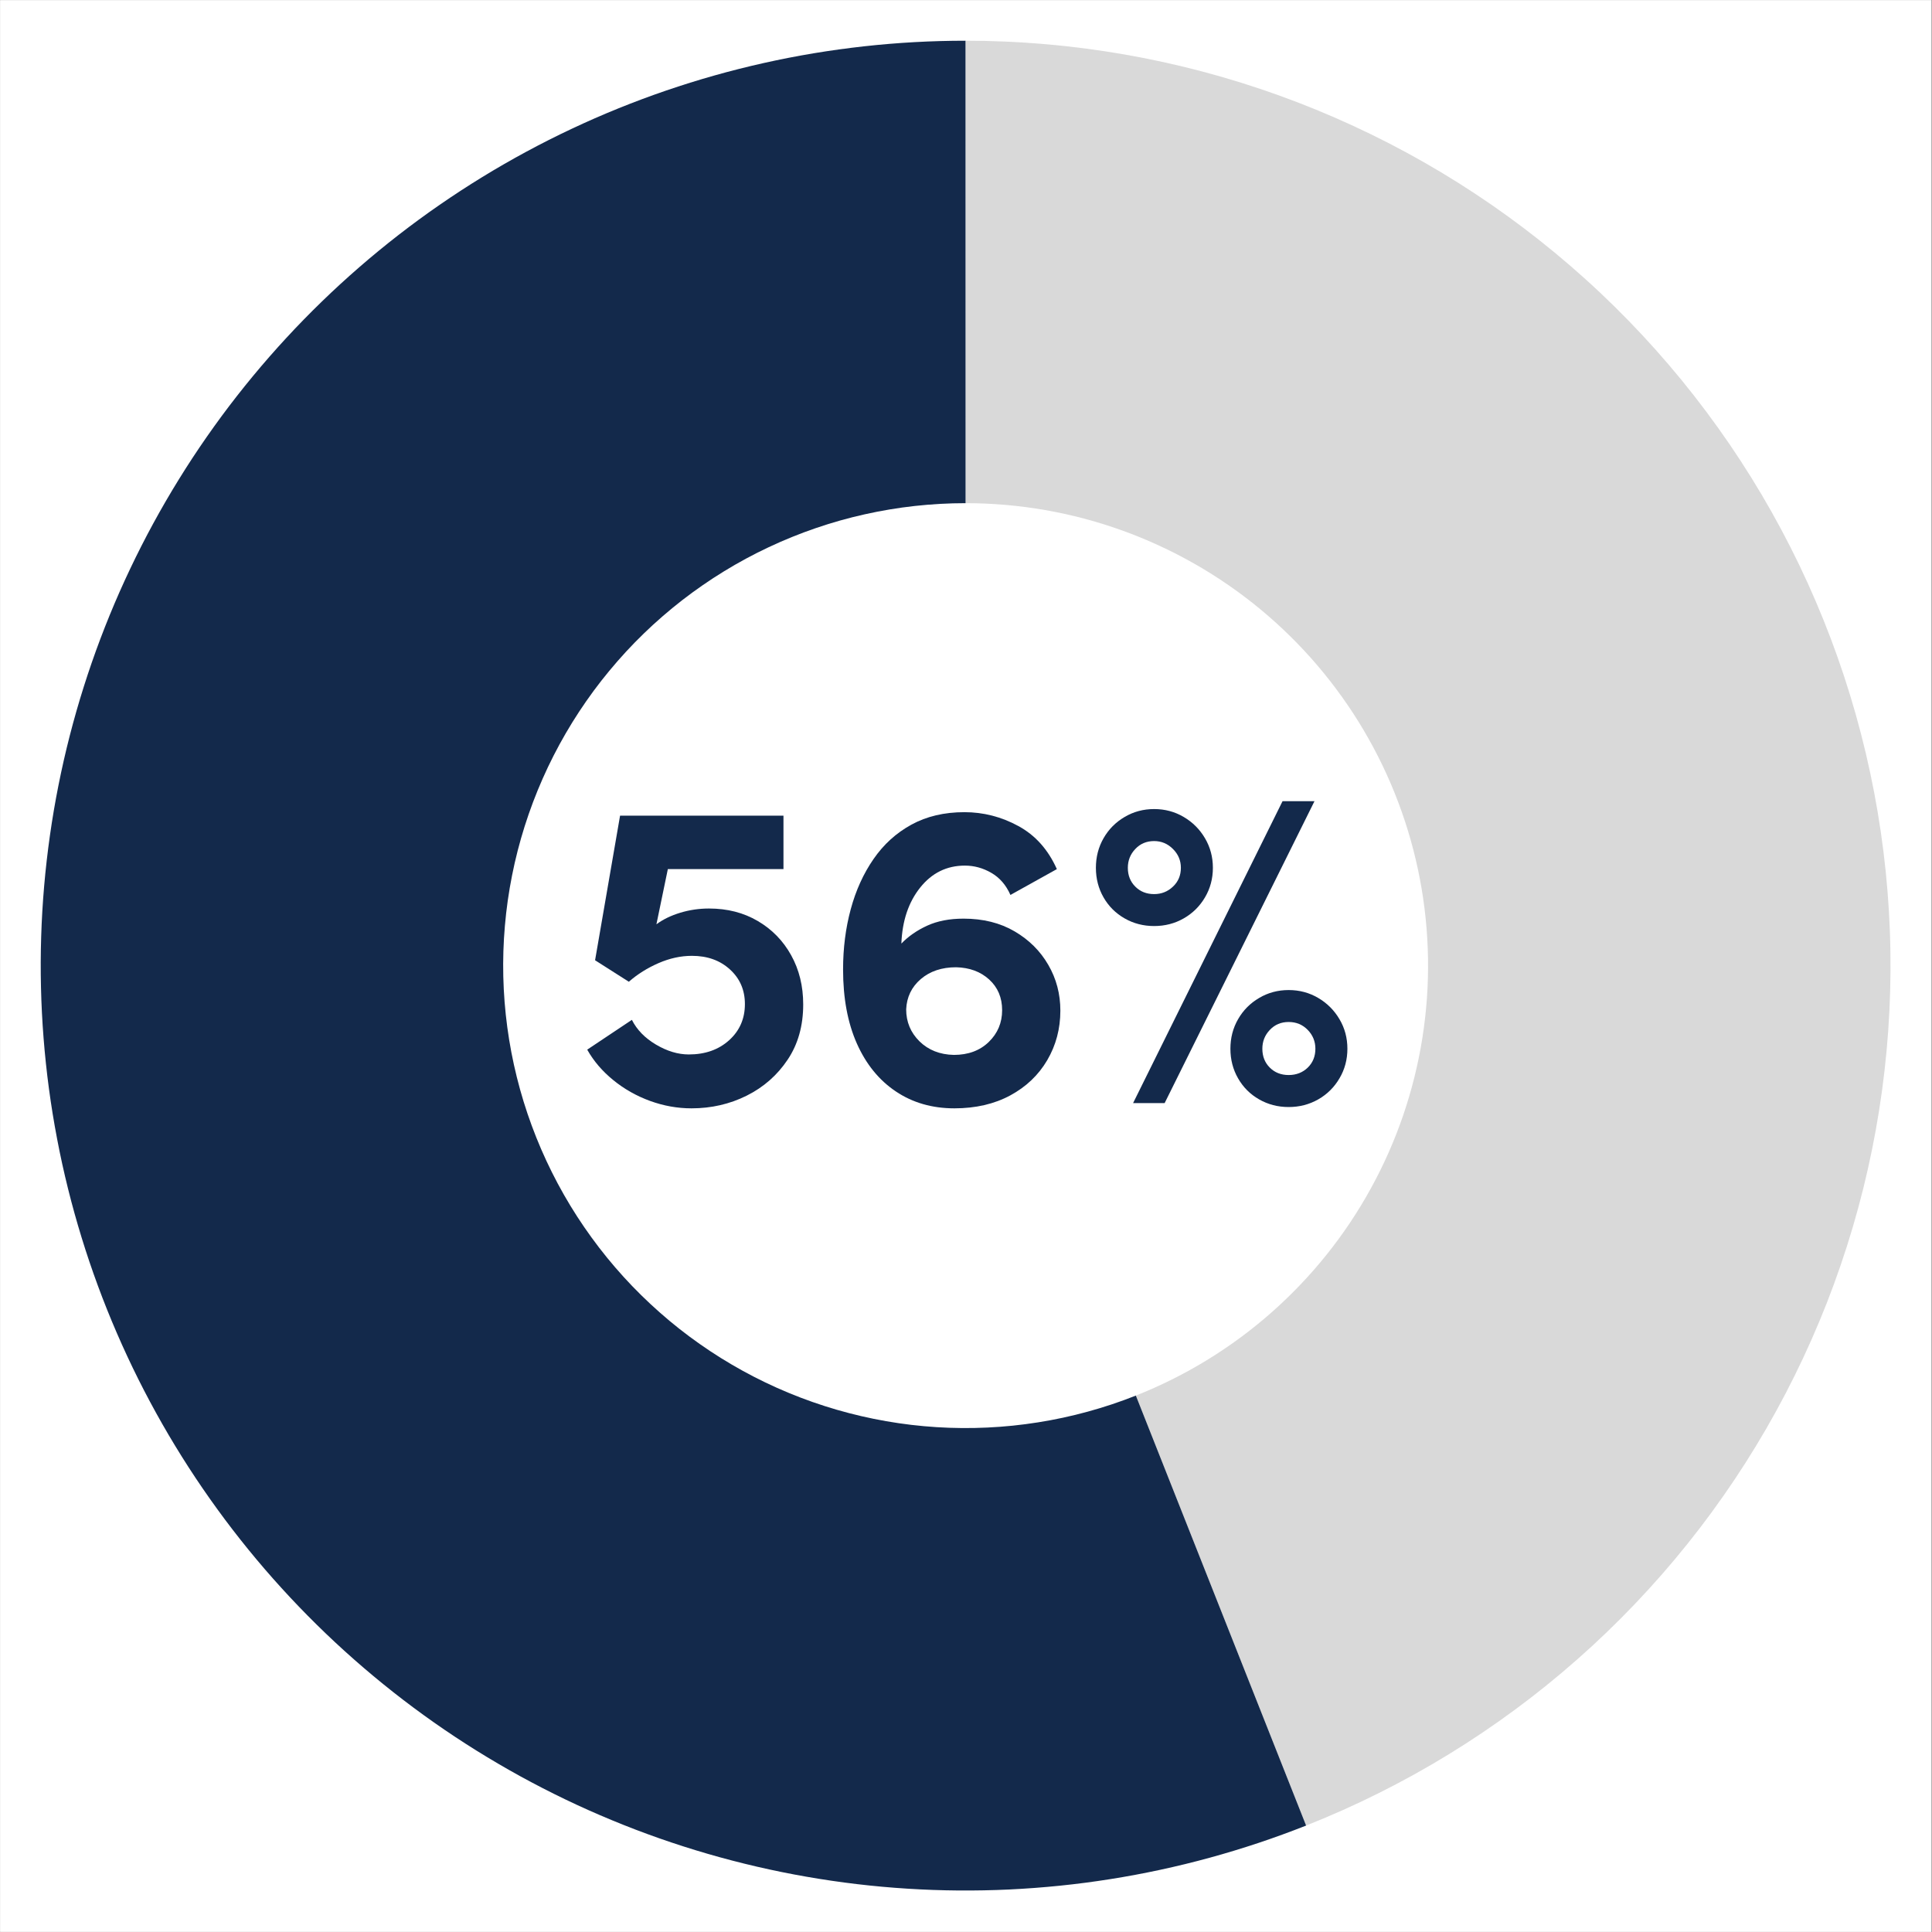 <svg xmlns="http://www.w3.org/2000/svg" xmlns:xlink="http://www.w3.org/1999/xlink" width="620" zoomAndPan="magnify" viewBox="0 0 464.88 465" height="620" preserveAspectRatio="xMidYMid meet" version="1.2"><rect x="0" y="0" width="464.88" height="465" fill="#808080" stroke="none"/><defs><clipPath id="a4d554d892"><path d="M 0 0.059 L 464.762 0.059 L 464.762 464.938 L 0 464.938 Z M 0 0.059 "/></clipPath></defs><g id="10e1ecdfbe"><g clip-rule="nonzero" clip-path="url(#a4d554d892)"><path style=" stroke:none;fill-rule:nonzero;fill:#ffffff;fill-opacity:1;" d="M 0 0.059 L 464.879 0.059 L 464.879 464.941 L 0 464.941 Z M 0 0.059 "/><path style=" stroke:none;fill-rule:nonzero;fill:#ffffff;fill-opacity:1;" d="M 0 0.059 L 464.879 0.059 L 464.879 464.941 L 0 464.941 Z M 0 0.059 "/></g><path style=" stroke:none;fill-rule:nonzero;fill:#d9d9d9;fill-opacity:1;" d="M 232.348 9.801 C 235.555 9.801 238.758 9.871 241.961 10.008 C 245.164 10.148 248.363 10.355 251.555 10.633 C 254.75 10.906 257.938 11.254 261.113 11.668 C 264.293 12.082 267.461 12.566 270.621 13.117 C 273.777 13.668 276.922 14.285 280.055 14.973 C 283.188 15.66 286.301 16.414 289.398 17.234 C 292.5 18.059 295.578 18.945 298.637 19.902 C 301.699 20.855 304.738 21.875 307.754 22.961 C 310.77 24.047 313.762 25.199 316.727 26.414 C 319.695 27.629 322.633 28.906 325.543 30.25 C 328.457 31.59 331.336 32.996 334.188 34.461 C 337.039 35.93 339.855 37.457 342.641 39.043 C 345.426 40.633 348.176 42.281 350.887 43.988 C 353.602 45.695 356.277 47.461 358.914 49.281 C 361.551 51.105 364.148 52.984 366.703 54.918 C 369.258 56.855 371.773 58.844 374.242 60.887 C 376.715 62.93 379.137 65.027 381.516 67.176 C 383.898 69.32 386.23 71.52 388.516 73.77 C 390.797 76.02 393.031 78.316 395.219 80.66 C 397.402 83.008 399.539 85.398 401.621 87.836 C 403.703 90.273 405.73 92.754 407.703 95.281 C 409.68 97.805 411.598 100.375 413.461 102.98 C 415.328 105.59 417.133 108.238 418.883 110.922 C 420.633 113.609 422.324 116.332 423.957 119.09 C 425.586 121.852 427.16 124.645 428.668 127.473 C 430.18 130.301 431.629 133.156 433.02 136.047 C 434.406 138.938 435.73 141.855 436.992 144.805 C 438.254 147.75 439.449 150.723 440.586 153.723 C 441.719 156.723 442.785 159.742 443.789 162.789 C 444.789 165.832 445.727 168.898 446.598 171.984 C 447.469 175.07 448.27 178.172 449.008 181.293 C 449.742 184.41 450.41 187.547 451.012 190.695 C 451.613 193.844 452.145 197.004 452.609 200.176 C 453.074 203.348 453.469 206.531 453.797 209.719 C 454.121 212.906 454.379 216.102 454.57 219.305 C 454.758 222.504 454.879 225.707 454.926 228.91 C 454.977 232.117 454.957 235.32 454.871 238.527 C 454.781 241.73 454.625 244.934 454.398 248.129 C 454.172 251.328 453.879 254.52 453.512 257.703 C 453.148 260.891 452.715 264.066 452.215 267.23 C 451.711 270.398 451.145 273.551 450.504 276.695 C 449.867 279.836 449.164 282.961 448.391 286.074 C 447.617 289.184 446.777 292.277 445.871 295.352 C 444.965 298.426 443.992 301.48 442.953 304.516 C 441.914 307.547 440.812 310.555 439.645 313.543 C 438.473 316.527 437.242 319.484 435.945 322.418 C 434.648 325.352 433.289 328.254 431.867 331.125 C 430.449 334 428.965 336.84 427.418 339.648 C 425.875 342.457 424.27 345.234 422.605 347.973 C 420.941 350.715 419.219 353.418 417.438 356.082 C 415.656 358.746 413.82 361.375 411.926 363.961 C 410.031 366.547 408.082 369.09 406.078 371.59 C 404.074 374.094 402.016 376.551 399.906 378.965 C 397.793 381.375 395.633 383.742 393.418 386.062 C 391.207 388.383 388.945 390.652 386.633 392.875 C 384.324 395.098 381.965 397.27 379.559 399.387 C 377.156 401.508 374.707 403.574 372.211 405.59 C 369.719 407.602 367.184 409.562 364.602 411.469 C 362.023 413.371 359.406 415.219 356.746 417.012 C 354.09 418.805 351.395 420.535 348.66 422.211 C 345.926 423.887 343.156 425.5 340.355 427.059 C 337.551 428.613 334.715 430.105 331.848 431.539 C 328.98 432.973 326.082 434.344 323.156 435.652 C 320.23 436.957 317.277 438.203 314.297 439.383 L 273.32 335.895 C 276.305 334.715 279.23 333.406 282.098 331.973 C 284.969 330.539 287.77 328.984 290.504 327.309 C 293.238 325.633 295.895 323.844 298.477 321.938 C 301.055 320.031 303.547 318.02 305.953 315.898 C 308.359 313.777 310.668 311.555 312.883 309.234 C 315.098 306.914 317.207 304.504 319.211 302 C 321.219 299.496 323.113 296.91 324.895 294.246 C 326.676 291.578 328.34 288.84 329.883 286.027 C 331.43 283.219 332.852 280.348 334.148 277.414 C 335.445 274.48 336.613 271.496 337.652 268.461 C 338.688 265.426 339.594 262.352 340.367 259.242 C 341.141 256.129 341.781 252.988 342.281 249.82 C 342.781 246.652 343.148 243.469 343.375 240.27 C 343.602 237.07 343.688 233.867 343.637 230.66 C 343.586 227.453 343.398 224.254 343.07 221.062 C 342.746 217.871 342.281 214.703 341.68 211.551 C 341.078 208.402 340.344 205.281 339.473 202.195 C 338.602 199.109 337.602 196.066 336.465 193.066 C 335.332 190.066 334.07 187.117 332.684 184.227 C 331.293 181.336 329.785 178.512 328.152 175.75 C 326.52 172.988 324.77 170.305 322.906 167.695 C 321.039 165.086 319.066 162.562 316.984 160.121 C 314.902 157.684 312.715 155.34 310.43 153.09 C 308.145 150.84 305.766 148.691 303.297 146.648 C 300.824 144.602 298.27 142.668 295.629 140.844 C 292.992 139.023 290.281 137.316 287.496 135.727 C 284.707 134.137 281.859 132.672 278.945 131.328 C 276.035 129.984 273.066 128.77 270.051 127.684 C 267.031 126.598 263.973 125.645 260.875 124.82 C 257.773 124 254.645 123.312 251.484 122.762 C 248.324 122.211 245.148 121.797 241.953 121.52 C 238.758 121.242 235.555 121.105 232.348 121.105 Z M 232.348 9.801 "/><path style=" stroke:none;fill-rule:nonzero;fill:#13294b;fill-opacity:1;" d="M 314.297 439.383 C 310.5 440.883 306.668 442.281 302.797 443.574 C 298.926 444.863 295.023 446.047 291.09 447.125 C 287.152 448.203 283.191 449.168 279.203 450.027 C 275.211 450.887 271.203 451.637 267.172 452.273 C 263.141 452.914 259.098 453.441 255.039 453.855 C 250.98 454.27 246.91 454.574 242.836 454.77 C 238.762 454.961 234.684 455.039 230.602 455.008 C 226.523 454.977 222.445 454.832 218.375 454.574 C 214.301 454.32 210.238 453.953 206.188 453.473 C 202.133 452.992 198.098 452.402 194.078 451.699 C 190.059 451 186.062 450.188 182.086 449.266 C 178.113 448.344 174.164 447.316 170.246 446.176 C 166.328 445.039 162.445 443.793 158.594 442.441 C 154.742 441.09 150.934 439.633 147.164 438.07 C 143.395 436.512 139.672 434.848 135.992 433.082 C 132.312 431.312 128.688 429.449 125.109 427.484 C 121.535 425.516 118.016 423.453 114.555 421.297 C 111.09 419.137 107.691 416.883 104.352 414.539 C 101.016 412.191 97.742 409.754 94.539 407.23 C 91.336 404.703 88.203 402.09 85.141 399.391 C 82.078 396.695 79.094 393.914 76.188 391.051 C 73.281 388.188 70.453 385.25 67.707 382.23 C 64.961 379.215 62.297 376.121 59.723 372.957 C 57.145 369.793 54.66 366.562 52.262 363.258 C 49.863 359.957 47.555 356.594 45.344 353.168 C 43.129 349.738 41.012 346.254 38.988 342.707 C 36.969 339.164 35.043 335.566 33.219 331.918 C 31.395 328.266 29.676 324.57 28.055 320.824 C 26.434 317.078 24.914 313.293 23.504 309.465 C 22.09 305.637 20.785 301.773 19.586 297.875 C 18.387 293.973 17.293 290.043 16.309 286.082 C 15.324 282.125 14.449 278.141 13.688 274.133 C 12.922 270.125 12.266 266.098 11.723 262.055 C 11.18 258.008 10.75 253.953 10.43 249.887 C 10.109 245.816 9.898 241.742 9.805 237.664 C 9.707 233.586 9.723 229.508 9.852 225.43 C 9.977 221.352 10.219 217.277 10.57 213.211 C 10.922 209.148 11.387 205.094 11.961 201.055 C 12.535 197.016 13.219 192.996 14.016 188.992 C 14.812 184.992 15.715 181.012 16.73 177.062 C 17.746 173.109 18.867 169.188 20.098 165.297 C 21.328 161.406 22.664 157.551 24.105 153.734 C 25.547 149.918 27.094 146.145 28.742 142.41 C 30.395 138.68 32.145 134.996 33.996 131.359 C 35.848 127.723 37.801 124.141 39.848 120.613 C 41.898 117.086 44.043 113.617 46.281 110.203 C 48.523 106.793 50.855 103.449 53.277 100.164 C 55.703 96.883 58.215 93.672 60.816 90.527 C 63.418 87.383 66.102 84.312 68.871 81.316 C 71.641 78.316 74.492 75.398 77.422 72.559 C 80.352 69.719 83.355 66.965 86.438 64.289 C 89.52 61.613 92.672 59.027 95.895 56.523 C 99.121 54.023 102.41 51.613 105.766 49.293 C 109.125 46.973 112.543 44.746 116.02 42.613 C 119.5 40.48 123.035 38.445 126.625 36.508 C 130.215 34.57 133.855 32.734 137.551 30.996 C 141.242 29.258 144.977 27.621 148.758 26.09 C 152.543 24.559 156.363 23.133 160.223 21.809 C 164.082 20.488 167.977 19.273 171.902 18.164 C 175.832 17.055 179.785 16.059 183.766 15.168 C 187.75 14.277 191.754 13.496 195.777 12.824 C 199.805 12.156 203.844 11.598 207.898 11.148 C 211.953 10.699 216.02 10.363 220.094 10.137 C 224.168 9.914 228.246 9.801 232.324 9.801 L 232.336 121.105 C 230.297 121.105 228.258 121.16 226.223 121.273 C 224.184 121.387 222.152 121.555 220.125 121.777 C 218.094 122 216.074 122.281 214.062 122.617 C 212.051 122.953 210.047 123.344 208.059 123.789 C 206.066 124.234 204.09 124.73 202.125 125.285 C 200.164 125.84 198.215 126.449 196.285 127.109 C 194.355 127.77 192.445 128.484 190.555 129.25 C 188.664 130.016 186.793 130.832 184.949 131.703 C 183.102 132.57 181.281 133.488 179.488 134.457 C 177.691 135.426 175.922 136.445 174.184 137.512 C 172.445 138.578 170.734 139.691 169.059 140.852 C 167.379 142.012 165.734 143.215 164.121 144.465 C 162.512 145.719 160.934 147.012 159.395 148.348 C 157.852 149.684 156.348 151.062 154.883 152.484 C 153.418 153.902 151.996 155.363 150.609 156.859 C 149.227 158.359 147.883 159.895 146.582 161.469 C 145.281 163.039 144.023 164.645 142.812 166.285 C 141.602 167.93 140.434 169.602 139.316 171.305 C 138.195 173.012 137.121 174.746 136.098 176.512 C 135.074 178.273 134.098 180.066 133.172 181.883 C 132.246 183.703 131.371 185.543 130.547 187.41 C 129.723 189.277 128.949 191.164 128.227 193.07 C 127.508 194.98 126.84 196.906 126.223 198.852 C 125.609 200.797 125.047 202.758 124.539 204.734 C 124.031 206.711 123.578 208.699 123.184 210.699 C 122.785 212.703 122.441 214.711 122.152 216.73 C 121.867 218.75 121.637 220.777 121.461 222.809 C 121.281 224.844 121.164 226.879 121.098 228.918 C 121.035 230.957 121.027 232.996 121.074 235.035 C 121.125 237.074 121.227 239.113 121.387 241.148 C 121.547 243.18 121.766 245.207 122.035 247.23 C 122.309 249.254 122.633 251.266 123.016 253.27 C 123.398 255.273 123.836 257.266 124.328 259.246 C 124.82 261.227 125.367 263.191 125.965 265.141 C 126.566 267.09 127.219 269.023 127.926 270.938 C 128.633 272.852 129.391 274.742 130.199 276.617 C 131.012 278.488 131.871 280.336 132.785 282.164 C 133.695 283.988 134.656 285.785 135.668 287.559 C 136.68 289.332 137.738 291.074 138.844 292.789 C 139.953 294.5 141.105 296.184 142.305 297.832 C 143.504 299.484 144.746 301.102 146.035 302.684 C 147.324 304.266 148.652 305.809 150.027 307.32 C 151.398 308.828 152.812 310.297 154.27 311.73 C 155.723 313.16 157.215 314.551 158.746 315.898 C 160.273 317.25 161.84 318.555 163.441 319.82 C 165.047 321.082 166.68 322.301 168.352 323.473 C 170.02 324.645 171.719 325.773 173.449 326.852 C 175.184 327.93 176.941 328.961 178.73 329.945 C 180.516 330.93 182.332 331.859 184.172 332.746 C 186.008 333.629 187.871 334.461 189.758 335.238 C 191.641 336.02 193.547 336.75 195.473 337.426 C 197.395 338.102 199.34 338.723 201.297 339.293 C 203.258 339.863 205.23 340.375 207.219 340.836 C 209.203 341.297 211.203 341.703 213.215 342.055 C 215.223 342.406 217.242 342.699 219.266 342.941 C 221.293 343.18 223.324 343.363 225.359 343.492 C 227.398 343.621 229.434 343.691 231.477 343.707 C 233.516 343.723 235.555 343.684 237.594 343.586 C 239.629 343.492 241.664 343.34 243.691 343.133 C 245.723 342.922 247.746 342.66 249.762 342.34 C 251.773 342.023 253.781 341.648 255.773 341.219 C 257.77 340.789 259.75 340.305 261.719 339.766 C 263.688 339.227 265.637 338.637 267.574 337.992 C 269.508 337.344 271.426 336.645 273.32 335.895 Z M 314.297 439.383 "/><g style="fill:#13294b;fill-opacity:1;"><g transform="translate(137.367, 265.492)"><path style="stroke:none" d="M 33.219 -46.828 C 37.645 -46.828 41.562 -45.82 44.969 -43.812 C 48.383 -41.812 51.055 -39.07 52.984 -35.594 C 54.922 -32.113 55.891 -28.16 55.891 -23.734 C 55.891 -18.598 54.641 -14.164 52.141 -10.438 C 49.648 -6.707 46.363 -3.82 42.281 -1.781 C 38.207 0.25 33.781 1.266 29 1.266 C 25.625 1.266 22.301 0.672 19.031 -0.516 C 15.758 -1.711 12.805 -3.383 10.172 -5.531 C 7.535 -7.676 5.445 -10.117 3.906 -12.859 L 14.656 -20.031 C 15.852 -17.645 17.785 -15.66 20.453 -14.078 C 23.129 -12.492 25.766 -11.703 28.359 -11.703 C 32.297 -11.703 35.531 -12.844 38.062 -15.125 C 40.594 -17.414 41.859 -20.316 41.859 -23.828 C 41.859 -27.203 40.66 -29.977 38.266 -32.156 C 35.879 -34.344 32.828 -35.438 29.109 -35.438 C 26.43 -35.438 23.754 -34.852 21.078 -33.688 C 18.41 -32.531 16.023 -31.035 13.922 -29.203 L 5.797 -34.375 L 11.812 -69.172 L 51.141 -69.172 L 51.141 -56.312 L 23.312 -56.312 L 20.562 -43.031 C 22.176 -44.219 24.086 -45.145 26.297 -45.812 C 28.516 -46.488 30.82 -46.828 33.219 -46.828 Z M 33.219 -46.828 "/></g></g><g style="fill:#13294b;fill-opacity:1;"><g transform="translate(197.792, 265.492)"><path style="stroke:none" d="M 34.062 -44.391 C 38.77 -44.391 42.863 -43.367 46.344 -41.328 C 49.82 -39.297 52.523 -36.609 54.453 -33.266 C 56.391 -29.93 57.359 -26.258 57.359 -22.25 C 57.359 -17.895 56.305 -13.922 54.203 -10.328 C 52.098 -6.742 49.129 -3.914 45.297 -1.844 C 41.461 0.227 36.977 1.266 31.844 1.266 C 26.5 1.266 21.805 -0.086 17.766 -2.797 C 13.723 -5.504 10.594 -9.352 8.375 -14.344 C 6.164 -19.332 5.062 -25.27 5.062 -32.156 C 5.062 -37.289 5.676 -42.125 6.906 -46.656 C 8.133 -51.195 9.961 -55.223 12.391 -58.734 C 14.816 -62.254 17.859 -65.016 21.516 -67.016 C 25.172 -69.016 29.422 -70.016 34.266 -70.016 C 38.836 -70.016 43.16 -68.906 47.234 -66.688 C 51.316 -64.477 54.41 -61.02 56.516 -56.312 L 45.344 -50.094 C 44.289 -52.477 42.758 -54.25 40.75 -55.406 C 38.75 -56.57 36.625 -57.156 34.375 -57.156 C 30.02 -57.156 26.438 -55.395 23.625 -51.875 C 20.812 -48.363 19.301 -43.867 19.094 -38.391 C 20.781 -40.141 22.852 -41.578 25.312 -42.703 C 27.77 -43.828 30.688 -44.391 34.062 -44.391 Z M 31.734 -11.594 C 35.18 -11.594 37.977 -12.629 40.125 -14.703 C 42.27 -16.785 43.344 -19.336 43.344 -22.359 C 43.344 -25.379 42.305 -27.836 40.234 -29.734 C 38.16 -31.629 35.504 -32.613 32.266 -32.688 C 28.816 -32.688 25.984 -31.738 23.766 -29.844 C 21.555 -27.945 20.383 -25.52 20.25 -22.562 C 20.25 -19.539 21.316 -16.973 23.453 -14.859 C 25.598 -12.754 28.359 -11.664 31.734 -11.594 Z M 31.734 -11.594 "/></g></g><g style="fill:#13294b;fill-opacity:1;"><g transform="translate(260.22, 265.492)"><path style="stroke:none" d="M 20.031 0 L 12.438 0 L 48.406 -72.656 L 56.094 -72.656 Z M 17.5 -42.609 C 14.906 -42.609 12.535 -43.223 10.391 -44.453 C 8.242 -45.68 6.555 -47.363 5.328 -49.5 C 4.098 -51.645 3.484 -54.02 3.484 -56.625 C 3.484 -59.227 4.098 -61.602 5.328 -63.75 C 6.555 -65.895 8.242 -67.598 10.391 -68.859 C 12.535 -70.129 14.906 -70.766 17.5 -70.766 C 20.102 -70.766 22.477 -70.129 24.625 -68.859 C 26.77 -67.598 28.473 -65.895 29.734 -63.75 C 31.004 -61.602 31.641 -59.227 31.641 -56.625 C 31.641 -54.02 31.004 -51.645 29.734 -49.5 C 28.473 -47.363 26.77 -45.68 24.625 -44.453 C 22.477 -43.223 20.102 -42.609 17.5 -42.609 Z M 17.5 -50.297 C 19.258 -50.297 20.77 -50.895 22.031 -52.094 C 23.301 -53.289 23.938 -54.801 23.938 -56.625 C 23.938 -58.383 23.301 -59.895 22.031 -61.156 C 20.77 -62.426 19.258 -63.062 17.5 -63.062 C 15.676 -63.062 14.164 -62.426 12.969 -61.156 C 11.77 -59.895 11.172 -58.383 11.172 -56.625 C 11.172 -54.801 11.77 -53.289 12.969 -52.094 C 14.164 -50.895 15.676 -50.297 17.5 -50.297 Z M 49.875 0.953 C 47.281 0.953 44.91 0.336 42.766 -0.891 C 40.617 -2.117 38.93 -3.805 37.703 -5.953 C 36.473 -8.098 35.859 -10.473 35.859 -13.078 C 35.859 -15.68 36.473 -18.051 37.703 -20.188 C 38.93 -22.332 40.617 -24.035 42.766 -25.297 C 44.91 -26.566 47.281 -27.203 49.875 -27.203 C 52.477 -27.203 54.852 -26.566 57 -25.297 C 59.145 -24.035 60.848 -22.332 62.109 -20.188 C 63.379 -18.051 64.016 -15.68 64.016 -13.078 C 64.016 -10.473 63.379 -8.098 62.109 -5.953 C 60.848 -3.805 59.145 -2.117 57 -0.891 C 54.852 0.336 52.477 0.953 49.875 0.953 Z M 49.875 -6.75 C 51.707 -6.75 53.238 -7.344 54.469 -8.531 C 55.695 -9.727 56.312 -11.242 56.312 -13.078 C 56.312 -14.836 55.695 -16.348 54.469 -17.609 C 53.238 -18.879 51.707 -19.516 49.875 -19.516 C 48.051 -19.516 46.539 -18.879 45.344 -17.609 C 44.145 -16.348 43.547 -14.836 43.547 -13.078 C 43.547 -11.242 44.145 -9.727 45.344 -8.531 C 46.539 -7.344 48.051 -6.75 49.875 -6.75 Z M 49.875 -6.75 "/></g></g></g></svg>
